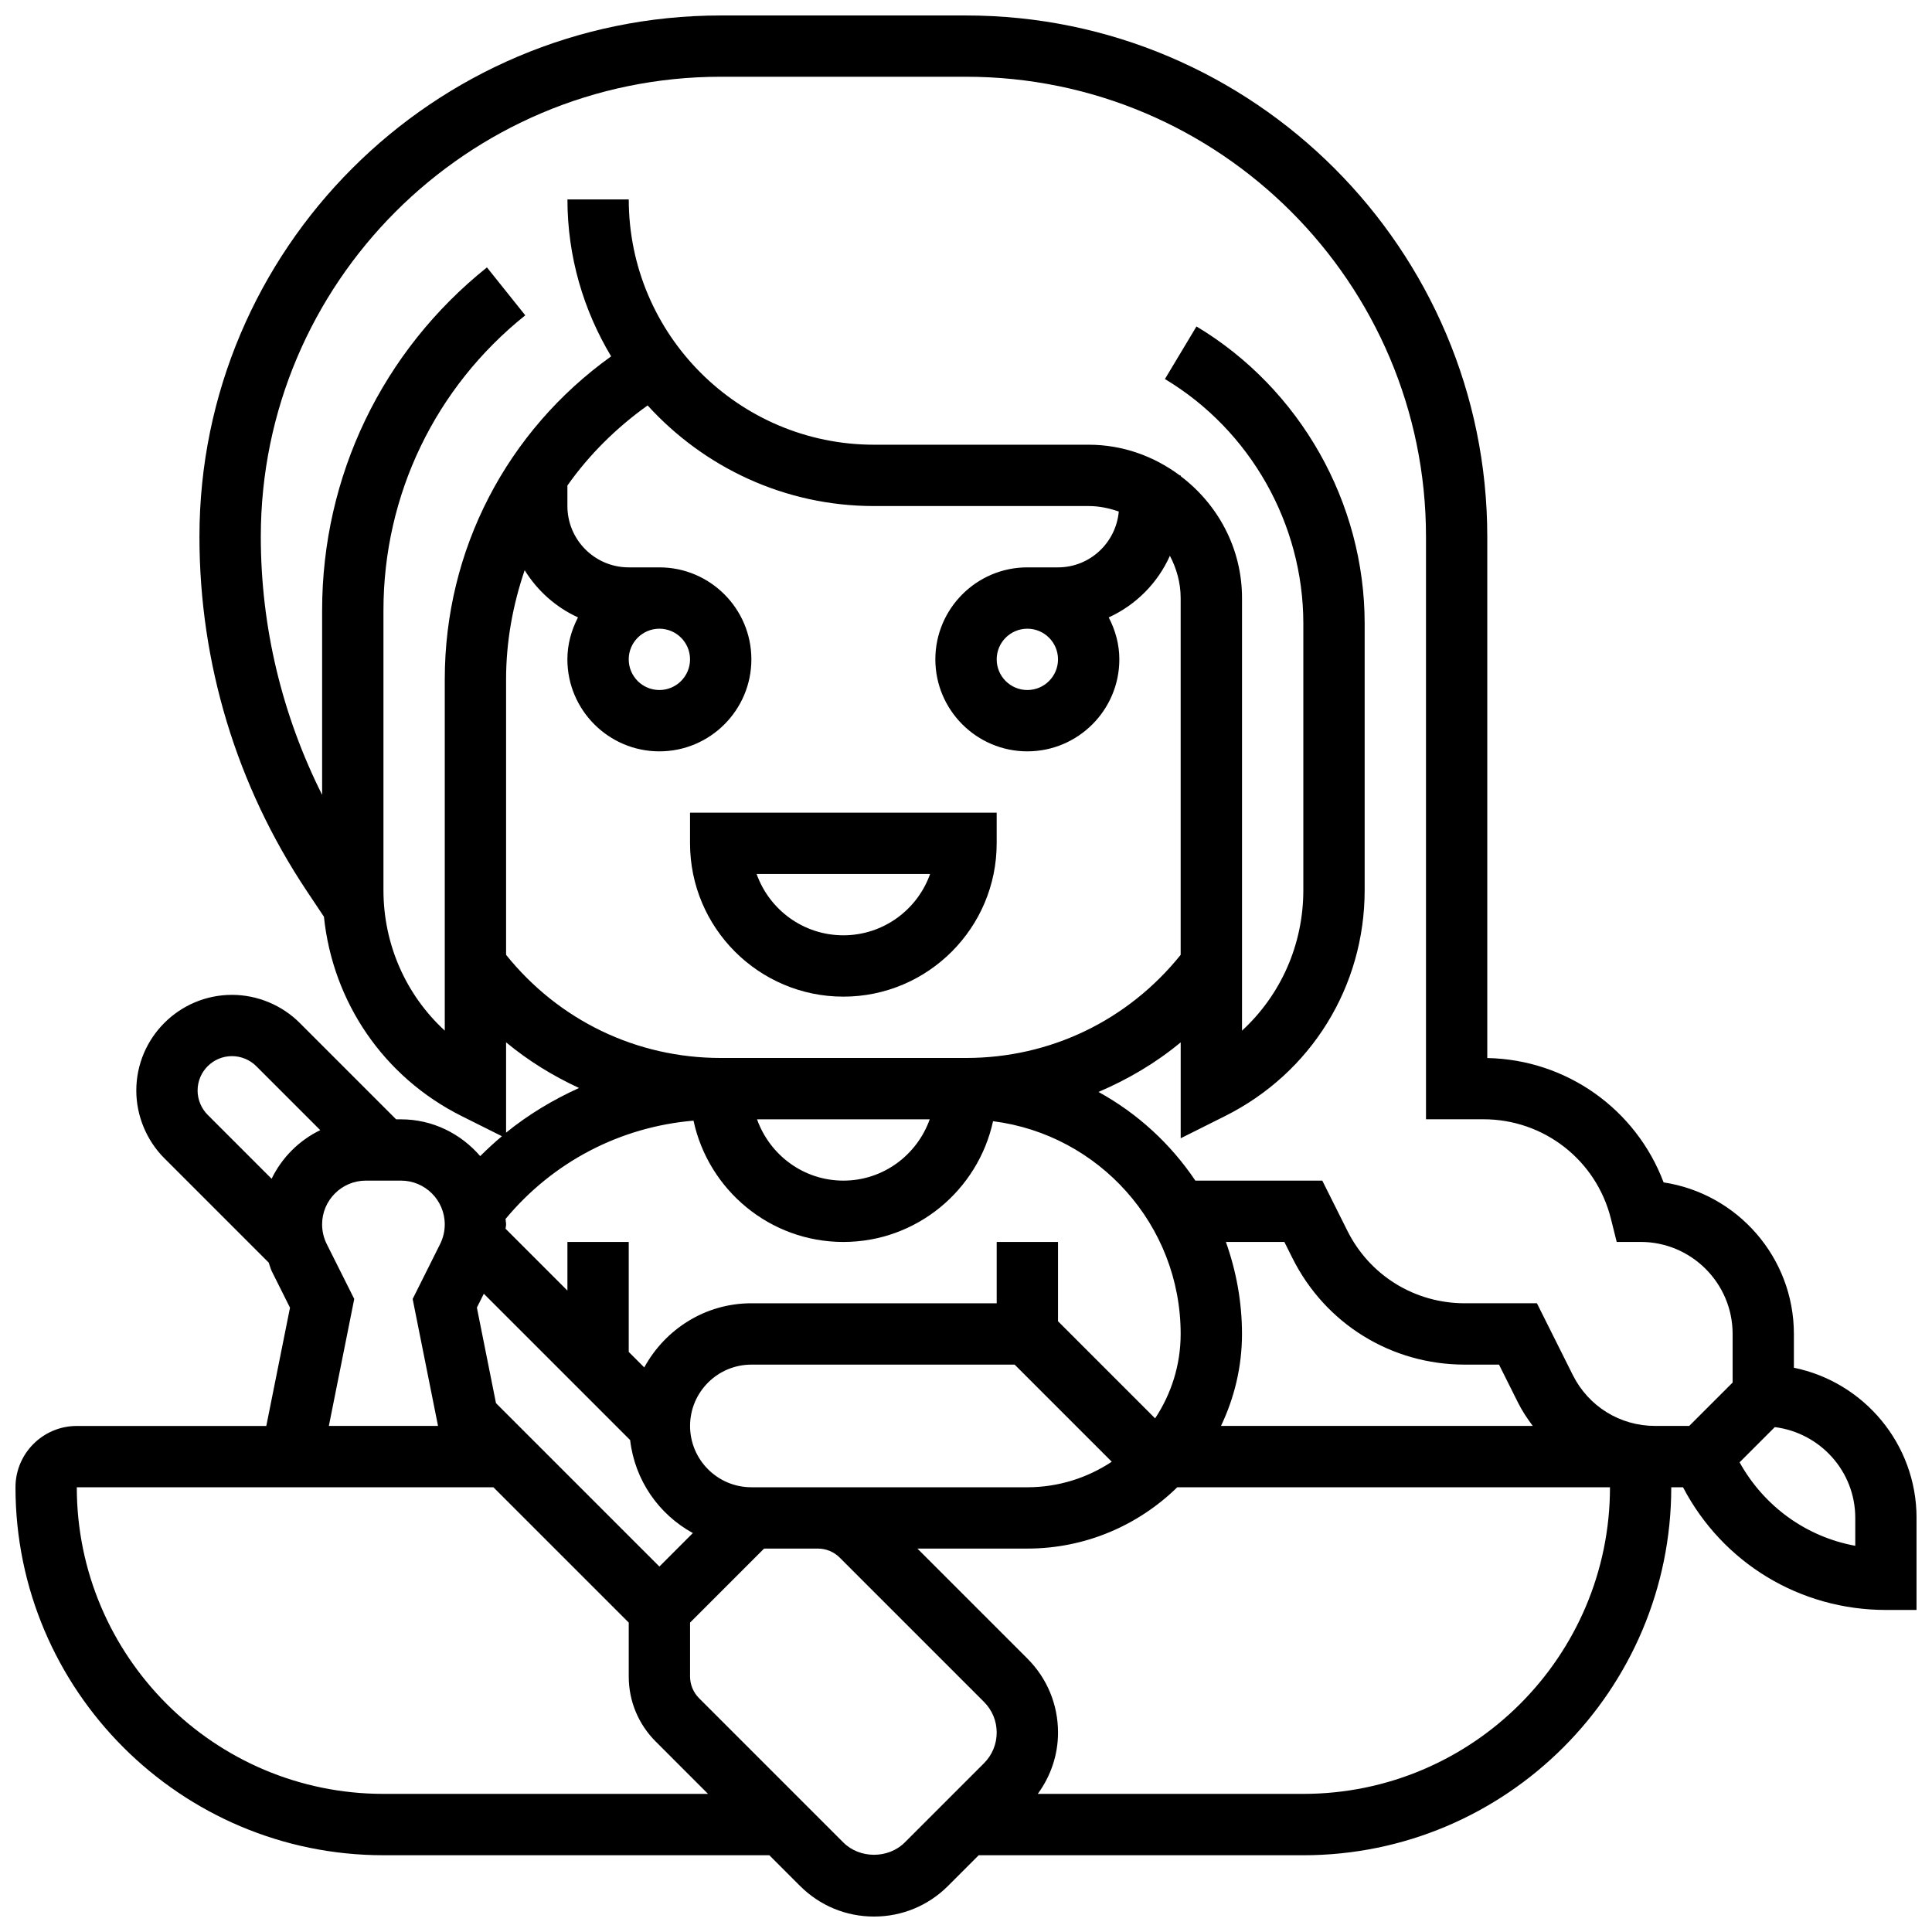 <?xml version="1.0" encoding="UTF-8"?>
<!-- Uploaded to: SVG Repo, www.svgrepo.com, Generator: SVG Repo Mixer Tools -->
<svg width="800px" height="800px" version="1.1" viewBox="144 144 512 512" xmlns="http://www.w3.org/2000/svg">
 <defs>
  <clipPath id="a">
   <path d="m148.09 148.09h503.81v503.81h-503.81z"/>
  </clipPath>
 </defs>
 <path d="m367.5 408.12c22.402 0 40.629-18.227 40.629-40.629v-8.125l-81.262-0.004v8.125c0 22.406 18.227 40.633 40.633 40.633zm22.988-32.504c-3.356 9.457-12.391 16.25-22.988 16.25s-19.633-6.793-22.988-16.25z"/>
 <g clip-path="url(#a)">
  <path d="m619.4 506.46v-8.945c0-20.332-15.008-37.219-34.527-40.168-7.305-19.371-25.703-32.551-46.73-32.957v-138.15c0-76.172-61.969-138.14-138.14-138.14h-65.008c-76.176 0-138.14 61.969-138.14 138.14 0 33.504 9.824 65.949 28.41 93.832l4.582 6.875c2.348 22.629 15.812 42.484 36.512 52.836l10.652 5.324c-1.984 1.656-3.891 3.438-5.754 5.273-5.109-5.918-12.57-9.746-20.988-9.746h-1.293l-25.562-25.562c-4.723-4.723-11.254-7.426-17.934-7.426-13.984 0-25.359 11.375-25.359 25.359 0 6.68 2.707 13.211 7.426 17.934l27.66 27.66c0.301 0.781 0.473 1.602 0.844 2.348l4.801 9.598-6.281 31.348h-50.219c-8.965 0-16.25 7.289-16.25 16.25 0 53.77 43.742 97.512 97.512 97.512h102.27l8.125 8.125c5.242 5.242 12.207 8.125 19.617 8.125s14.383-2.883 19.617-8.125l8.125-8.125 86.02 0.004c53.77 0 97.512-43.742 97.512-97.512h3.121c10.523 20.086 31.008 32.504 53.762 32.504h8.125v-24.379c0-19.625-13.984-36.039-32.504-39.809zm-336.36-211.35c3.371 5.453 8.266 9.824 14.133 12.504-1.734 3.356-2.809 7.102-2.809 11.125 0 13.441 10.938 24.379 24.379 24.379 13.441 0 24.379-10.938 24.379-24.379 0-13.441-10.938-24.379-24.379-24.379h-8.125c-8.965 0-16.25-7.289-16.25-16.25v-5.438c5.731-8.133 12.914-15.27 21.258-21.227 14.867 16.336 36.223 26.664 60 26.664h56.883c2.812 0 5.469 0.578 7.981 1.453-0.75 8.273-7.648 14.797-16.109 14.797h-8.125c-13.441 0-24.379 10.938-24.379 24.379 0 13.441 10.938 24.379 24.379 24.379s24.379-10.938 24.379-24.379c0-4.023-1.074-7.769-2.812-11.117 7.199-3.289 12.984-9.102 16.211-16.332 1.766 3.371 2.852 7.144 2.852 11.199v94.562c-13.961 17.355-34.508 27.324-56.879 27.324h-65.008c-22.371 0-42.922-9.969-56.883-27.328v-73.02c0-10.043 1.805-19.746 4.926-28.918zm35.703 15.504c4.484 0 8.125 3.641 8.125 8.125s-3.641 8.125-8.125 8.125-8.125-3.641-8.125-8.125 3.641-8.125 8.125-8.125zm105.64 8.125c0 4.484-3.641 8.125-8.125 8.125s-8.125-3.641-8.125-8.125 3.641-8.125 8.125-8.125 8.125 3.641 8.125 8.125zm-33.996 121.89c-3.363 9.434-12.301 16.25-22.883 16.25-10.578 0-19.52-6.816-22.883-16.25zm-112.27-20.398c5.914 4.906 12.434 8.906 19.34 12.098-6.867 3.106-13.383 7.004-19.34 11.832zm49.672 20.754c3.926 18.34 20.227 32.148 39.715 32.148 19.438 0 35.688-13.742 39.664-32 27.984 3.535 49.719 27.449 49.719 56.379 0 8.266-2.512 15.941-6.769 22.371l-25.734-25.738v-21.012h-16.25v16.25h-65.008c-12.285 0-22.867 6.922-28.391 17l-4.113-4.109v-29.141h-16.25v12.887l-16.391-16.391c0.016-0.391 0.137-0.762 0.137-1.152 0-0.488-0.121-0.949-0.145-1.438 12.586-15.141 30.348-24.395 49.816-26.055zm15.336 97.156c-8.965 0-16.25-7.289-16.25-16.25 0-8.965 7.289-16.25 16.25-16.25h69.77l25.734 25.734c-6.426 4.254-14.105 6.766-22.371 6.766zm-24.379 21.012-43.305-43.305-5.062-25.32 1.836-3.672 38.777 38.777c1.242 10.668 7.598 19.699 16.625 24.645zm150.13-86.02h15.496l2.144 4.289c8.703 17.406 26.191 28.215 45.652 28.215h9.086l5.019 10.043c1.113 2.227 2.469 4.266 3.926 6.207h-82.625c3.527-7.402 5.566-15.648 5.566-24.375 0-8.559-1.551-16.742-4.266-24.379zm-272.51-40.137c0-5.023 4.086-9.109 9.109-9.109 2.398 0 4.746 0.969 6.445 2.664l16.949 16.949c-5.625 2.731-10.156 7.266-12.887 12.887l-16.949-16.949c-1.695-1.695-2.668-4.051-2.668-6.441zm34.215 40.672c-0.805-1.609-1.219-3.406-1.219-5.199 0-6.387 5.203-11.59 11.598-11.59h9.312c6.394 0 11.594 5.203 11.594 11.598 0 1.797-0.422 3.582-1.219 5.191l-7.289 14.578 6.723 33.641h-28.93l6.727-33.648zm15.035 145.73c-44.809 0-81.262-36.453-81.262-81.258h110.4l35.871 35.867v14.285c0 6.508 2.543 12.637 7.144 17.234l13.867 13.871zm138.14 12.891c-4.348 4.332-11.906 4.332-16.25 0l-38.25-38.25c-1.52-1.52-2.383-3.609-2.383-5.746v-14.285l19.617-19.617h14.285c2.137 0 4.234 0.863 5.746 2.383l38.25 38.25c2.168 2.176 3.363 5.051 3.363 8.125 0 3.07-1.195 5.949-3.363 8.125zm105.64-12.891h-70.371c3.43-4.703 5.363-10.312 5.363-16.25 0-7.41-2.883-14.383-8.125-19.617l-29.141-29.141h29.141c15.457 0 29.465-6.215 39.727-16.25h114.67c0 44.805-36.453 81.258-81.262 81.258zm93.223-97.512c-9.289 0-17.641-5.168-21.801-13.473l-9.516-19.031h-19.129c-13.262 0-25.191-7.363-31.113-19.227l-6.641-13.277h-33.641c-6.535-9.742-15.352-17.828-25.668-23.5 7.816-3.332 15.18-7.664 21.785-13.141v25.418l11.758-5.883c22.824-11.414 36.996-34.348 36.996-59.863v-70.672c0-32.059-17.082-62.23-44.57-78.723l-8.363 13.938c22.633 13.57 36.68 38.402 36.68 64.785v70.672c0 14.441-5.996 27.801-16.25 37.227v-114.65c0-13.223-6.445-24.875-16.25-32.293l-0.004-0.211h-0.25c-6.769-5.039-15.066-8.125-24.125-8.125h-56.883c-35.844 0-65.008-29.164-65.008-65.008h-16.25c0 15.203 4.273 29.398 11.578 41.59-27.637 19.824-44.086 51.23-44.086 85.586v93.105c-10.254-9.426-16.25-22.785-16.25-37.227v-74.148c0-30.586 13.699-59.082 37.582-78.188l-10.156-12.699c-27.758 22.219-43.68 55.34-43.68 90.891v48.887c-10.617-21.168-16.25-44.473-16.25-68.414 0-67.211 54.68-121.89 121.89-121.89h65.008c67.211 0 121.89 54.68 121.89 121.89v154.39h15.254c15.992 0 29.871 10.832 33.746 26.344l1.539 6.16h6.34c13.441 0 24.379 10.938 24.379 24.379v12.887l-11.492 11.488zm53.047 31.766c-12.953-2.363-24.133-10.395-30.66-22.117l9.336-9.336c11.988 1.516 21.324 11.668 21.324 24.066z"/>
 </g>
</svg>